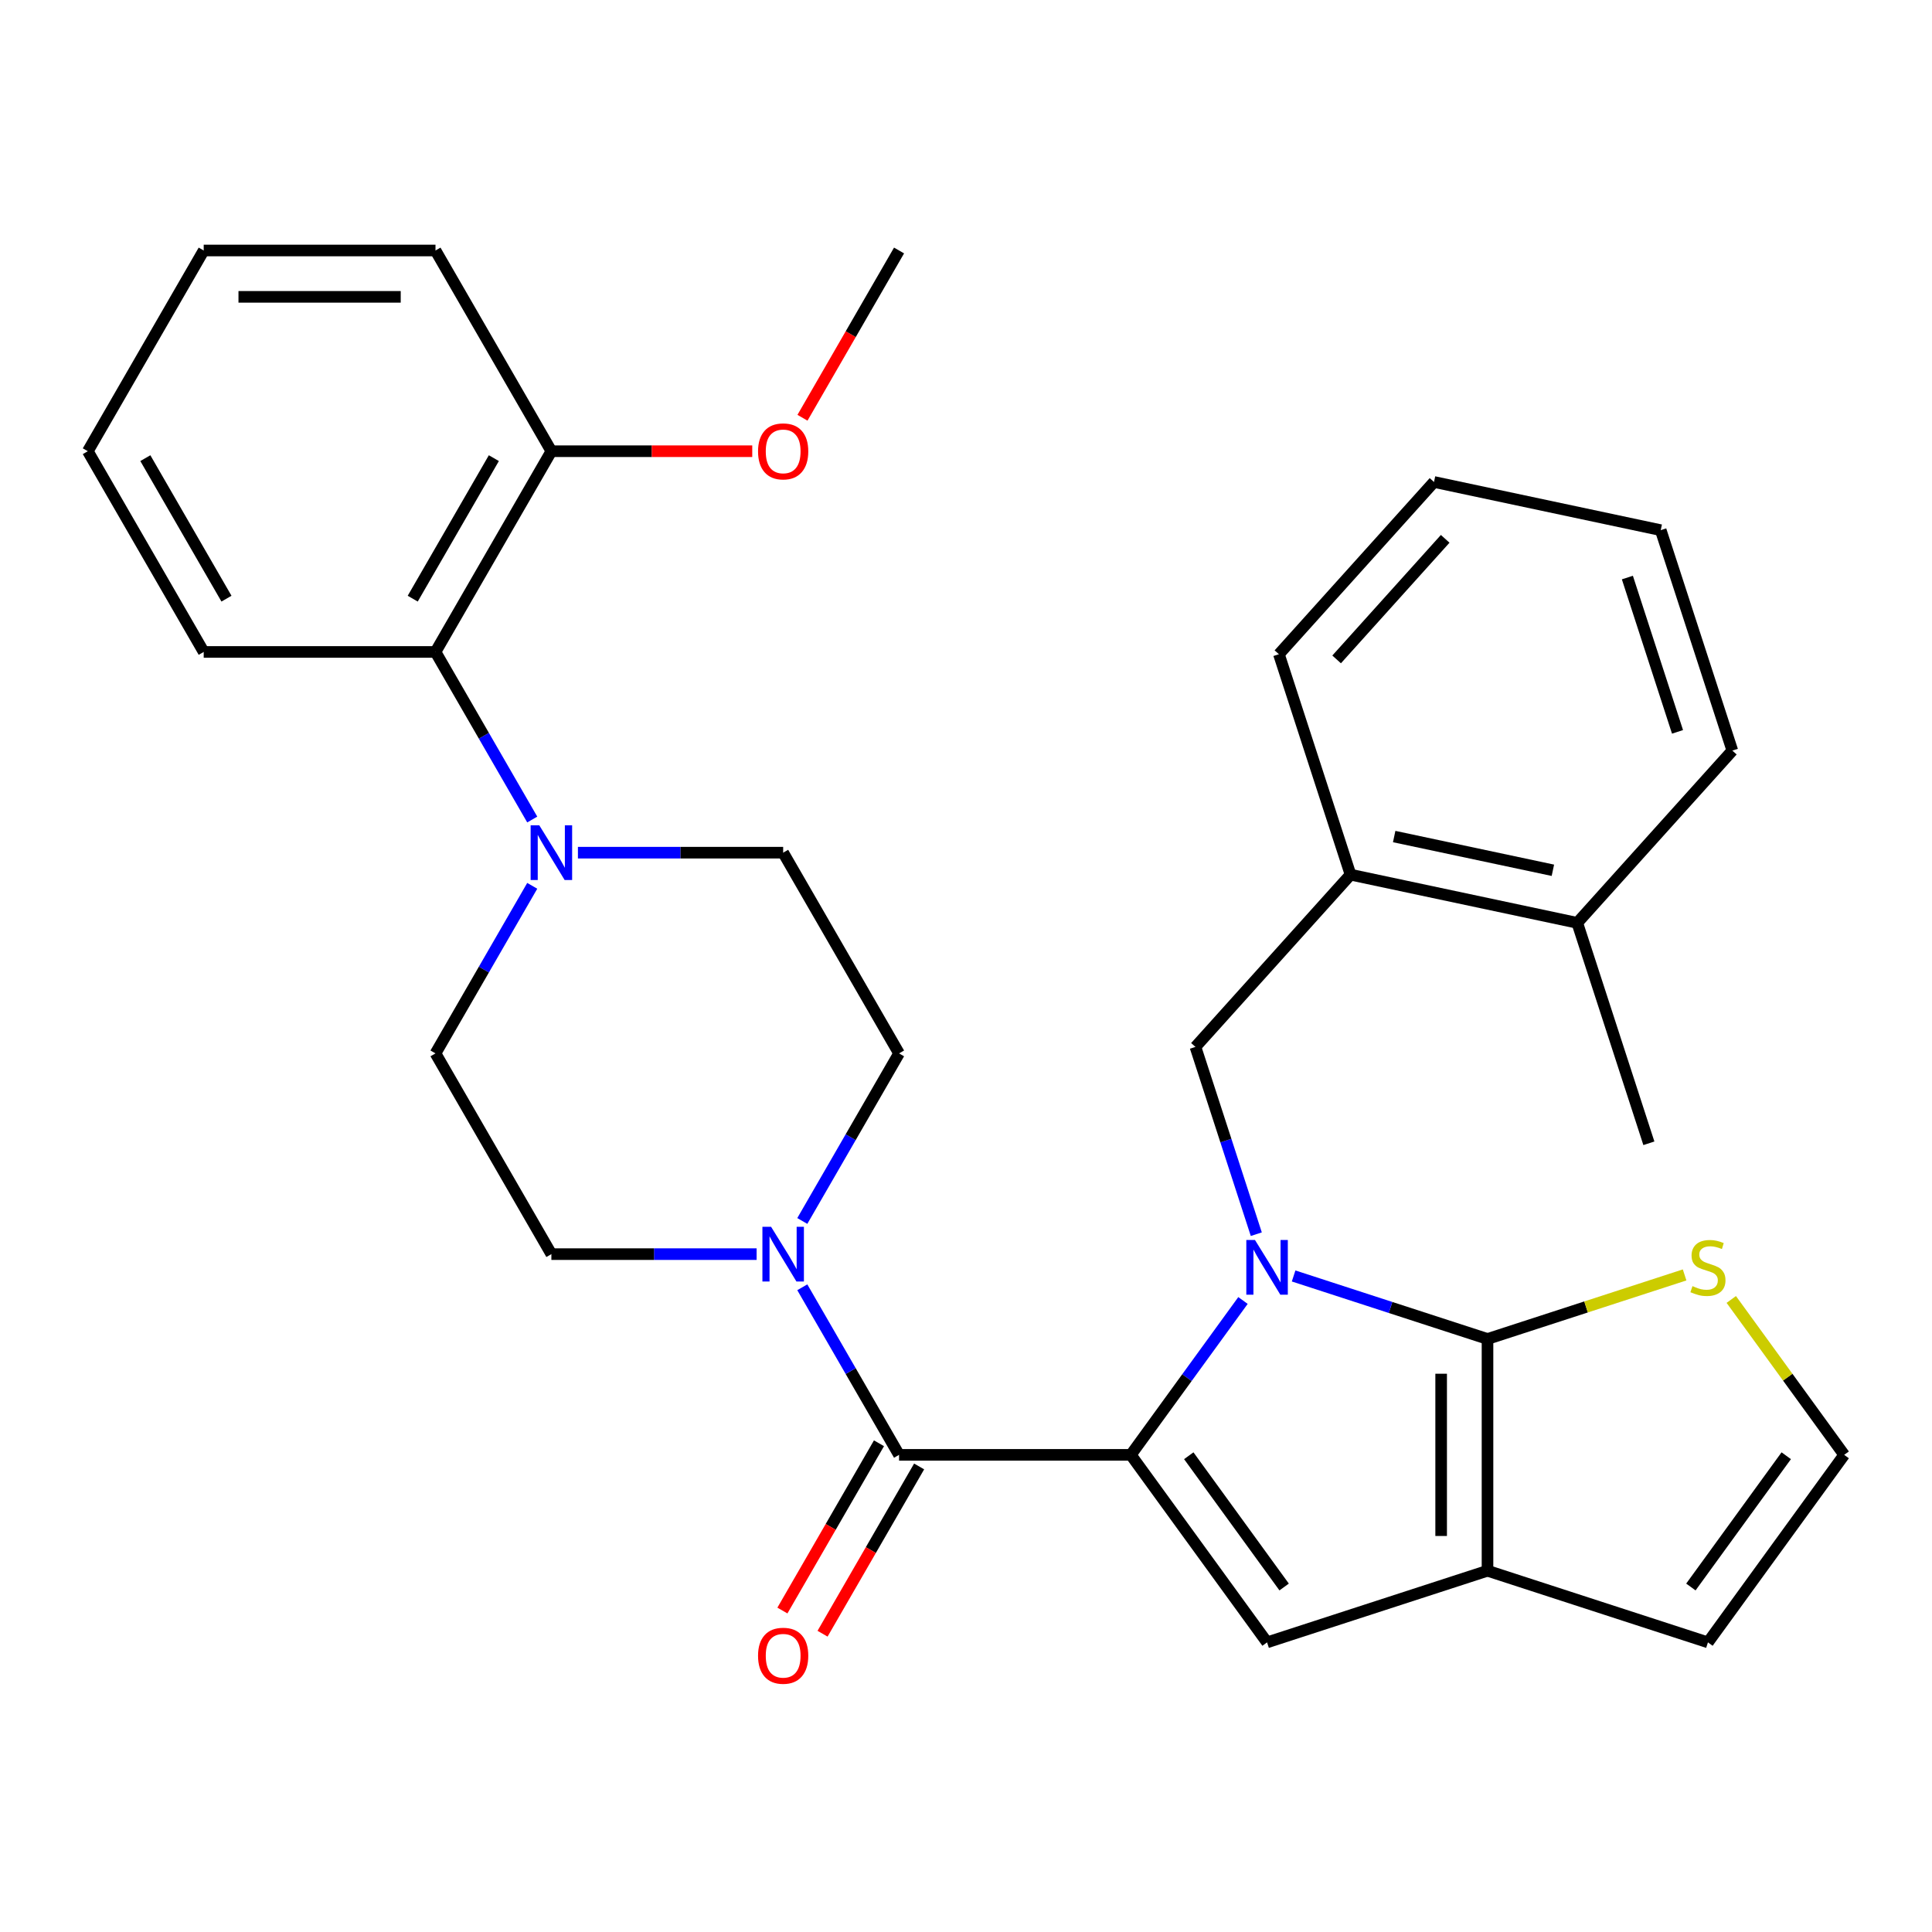 <?xml version='1.0' encoding='iso-8859-1'?>
<svg version='1.1' baseProfile='full'
              xmlns='http://www.w3.org/2000/svg'
                      xmlns:rdkit='http://www.rdkit.org/xml'
                      xmlns:xlink='http://www.w3.org/1999/xlink'
                  xml:space='preserve'
width='1000px' height='1000px' viewBox='0 0 1000 1000'>
<!-- END OF HEADER -->
<rect style='opacity:1.0;fill:#FFFFFF;stroke:none' width='1000' height='1000' x='0' y='0'> </rect>
<path class='bond-0' d='M 275.487,424.183 L 250.448,380.815' style='fill:none;fill-rule:evenodd;stroke:#0000FF;stroke-width:6px;stroke-linecap:butt;stroke-linejoin:miter;stroke-opacity:1' />
<path class='bond-0' d='M 250.448,380.815 L 225.409,337.446' style='fill:none;fill-rule:evenodd;stroke:#000000;stroke-width:6px;stroke-linecap:butt;stroke-linejoin:miter;stroke-opacity:1' />
<path class='bond-1' d='M 275.487,458.502 L 250.448,501.871' style='fill:none;fill-rule:evenodd;stroke:#0000FF;stroke-width:6px;stroke-linecap:butt;stroke-linejoin:miter;stroke-opacity:1' />
<path class='bond-1' d='M 250.448,501.871 L 225.409,545.239' style='fill:none;fill-rule:evenodd;stroke:#000000;stroke-width:6px;stroke-linecap:butt;stroke-linejoin:miter;stroke-opacity:1' />
<path class='bond-2' d='M 299.133,441.343 L 352.248,441.343' style='fill:none;fill-rule:evenodd;stroke:#0000FF;stroke-width:6px;stroke-linecap:butt;stroke-linejoin:miter;stroke-opacity:1' />
<path class='bond-2' d='M 352.248,441.343 L 405.363,441.343' style='fill:none;fill-rule:evenodd;stroke:#000000;stroke-width:6px;stroke-linecap:butt;stroke-linejoin:miter;stroke-opacity:1' />
<path class='bond-3' d='M 465.348,753.033 L 440.309,709.664' style='fill:none;fill-rule:evenodd;stroke:#000000;stroke-width:6px;stroke-linecap:butt;stroke-linejoin:miter;stroke-opacity:1' />
<path class='bond-3' d='M 440.309,709.664 L 415.27,666.295' style='fill:none;fill-rule:evenodd;stroke:#0000FF;stroke-width:6px;stroke-linecap:butt;stroke-linejoin:miter;stroke-opacity:1' />
<path class='bond-4' d='M 454.958,747.034 L 429.965,790.323' style='fill:none;fill-rule:evenodd;stroke:#000000;stroke-width:6px;stroke-linecap:butt;stroke-linejoin:miter;stroke-opacity:1' />
<path class='bond-4' d='M 429.965,790.323 L 404.973,833.611' style='fill:none;fill-rule:evenodd;stroke:#FF0000;stroke-width:6px;stroke-linecap:butt;stroke-linejoin:miter;stroke-opacity:1' />
<path class='bond-4' d='M 475.737,759.031 L 450.745,802.32' style='fill:none;fill-rule:evenodd;stroke:#000000;stroke-width:6px;stroke-linecap:butt;stroke-linejoin:miter;stroke-opacity:1' />
<path class='bond-4' d='M 450.745,802.32 L 425.752,845.608' style='fill:none;fill-rule:evenodd;stroke:#FF0000;stroke-width:6px;stroke-linecap:butt;stroke-linejoin:miter;stroke-opacity:1' />
<path class='bond-5' d='M 465.348,753.033 L 585.317,753.033' style='fill:none;fill-rule:evenodd;stroke:#000000;stroke-width:6px;stroke-linecap:butt;stroke-linejoin:miter;stroke-opacity:1' />
<path class='bond-6' d='M 415.27,631.977 L 440.309,588.608' style='fill:none;fill-rule:evenodd;stroke:#0000FF;stroke-width:6px;stroke-linecap:butt;stroke-linejoin:miter;stroke-opacity:1' />
<path class='bond-6' d='M 440.309,588.608 L 465.348,545.239' style='fill:none;fill-rule:evenodd;stroke:#000000;stroke-width:6px;stroke-linecap:butt;stroke-linejoin:miter;stroke-opacity:1' />
<path class='bond-7' d='M 391.624,649.136 L 338.509,649.136' style='fill:none;fill-rule:evenodd;stroke:#0000FF;stroke-width:6px;stroke-linecap:butt;stroke-linejoin:miter;stroke-opacity:1' />
<path class='bond-7' d='M 338.509,649.136 L 285.394,649.136' style='fill:none;fill-rule:evenodd;stroke:#000000;stroke-width:6px;stroke-linecap:butt;stroke-linejoin:miter;stroke-opacity:1' />
<path class='bond-8' d='M 225.409,337.446 L 285.394,233.549' style='fill:none;fill-rule:evenodd;stroke:#000000;stroke-width:6px;stroke-linecap:butt;stroke-linejoin:miter;stroke-opacity:1' />
<path class='bond-8' d='M 213.627,309.865 L 255.617,237.137' style='fill:none;fill-rule:evenodd;stroke:#000000;stroke-width:6px;stroke-linecap:butt;stroke-linejoin:miter;stroke-opacity:1' />
<path class='bond-9' d='M 225.409,337.446 L 105.439,337.446' style='fill:none;fill-rule:evenodd;stroke:#000000;stroke-width:6px;stroke-linecap:butt;stroke-linejoin:miter;stroke-opacity:1' />
<path class='bond-10' d='M 699.036,452.723 L 816.384,477.666' style='fill:none;fill-rule:evenodd;stroke:#000000;stroke-width:6px;stroke-linecap:butt;stroke-linejoin:miter;stroke-opacity:1' />
<path class='bond-10' d='M 721.627,432.995 L 803.771,450.455' style='fill:none;fill-rule:evenodd;stroke:#000000;stroke-width:6px;stroke-linecap:butt;stroke-linejoin:miter;stroke-opacity:1' />
<path class='bond-11' d='M 699.036,452.723 L 618.761,541.877' style='fill:none;fill-rule:evenodd;stroke:#000000;stroke-width:6px;stroke-linecap:butt;stroke-linejoin:miter;stroke-opacity:1' />
<path class='bond-12' d='M 699.036,452.723 L 661.964,338.625' style='fill:none;fill-rule:evenodd;stroke:#000000;stroke-width:6px;stroke-linecap:butt;stroke-linejoin:miter;stroke-opacity:1' />
<path class='bond-13' d='M 769.931,813.017 L 769.931,693.048' style='fill:none;fill-rule:evenodd;stroke:#000000;stroke-width:6px;stroke-linecap:butt;stroke-linejoin:miter;stroke-opacity:1' />
<path class='bond-13' d='M 745.937,795.022 L 745.937,711.043' style='fill:none;fill-rule:evenodd;stroke:#000000;stroke-width:6px;stroke-linecap:butt;stroke-linejoin:miter;stroke-opacity:1' />
<path class='bond-14' d='M 769.931,813.017 L 655.834,850.09' style='fill:none;fill-rule:evenodd;stroke:#000000;stroke-width:6px;stroke-linecap:butt;stroke-linejoin:miter;stroke-opacity:1' />
<path class='bond-15' d='M 769.931,813.017 L 884.029,850.09' style='fill:none;fill-rule:evenodd;stroke:#000000;stroke-width:6px;stroke-linecap:butt;stroke-linejoin:miter;stroke-opacity:1' />
<path class='bond-16' d='M 769.931,693.048 L 820.941,676.474' style='fill:none;fill-rule:evenodd;stroke:#000000;stroke-width:6px;stroke-linecap:butt;stroke-linejoin:miter;stroke-opacity:1' />
<path class='bond-16' d='M 820.941,676.474 L 871.95,659.9' style='fill:none;fill-rule:evenodd;stroke:#CCCC00;stroke-width:6px;stroke-linecap:butt;stroke-linejoin:miter;stroke-opacity:1' />
<path class='bond-17' d='M 769.931,693.048 L 719.752,676.744' style='fill:none;fill-rule:evenodd;stroke:#000000;stroke-width:6px;stroke-linecap:butt;stroke-linejoin:miter;stroke-opacity:1' />
<path class='bond-17' d='M 719.752,676.744 L 669.573,660.439' style='fill:none;fill-rule:evenodd;stroke:#0000FF;stroke-width:6px;stroke-linecap:butt;stroke-linejoin:miter;stroke-opacity:1' />
<path class='bond-18' d='M 643.367,673.134 L 614.342,713.083' style='fill:none;fill-rule:evenodd;stroke:#0000FF;stroke-width:6px;stroke-linecap:butt;stroke-linejoin:miter;stroke-opacity:1' />
<path class='bond-18' d='M 614.342,713.083 L 585.317,753.033' style='fill:none;fill-rule:evenodd;stroke:#000000;stroke-width:6px;stroke-linecap:butt;stroke-linejoin:miter;stroke-opacity:1' />
<path class='bond-19' d='M 650.258,638.816 L 634.51,590.347' style='fill:none;fill-rule:evenodd;stroke:#0000FF;stroke-width:6px;stroke-linecap:butt;stroke-linejoin:miter;stroke-opacity:1' />
<path class='bond-19' d='M 634.51,590.347 L 618.761,541.877' style='fill:none;fill-rule:evenodd;stroke:#000000;stroke-width:6px;stroke-linecap:butt;stroke-linejoin:miter;stroke-opacity:1' />
<path class='bond-20' d='M 585.317,753.033 L 655.834,850.09' style='fill:none;fill-rule:evenodd;stroke:#000000;stroke-width:6px;stroke-linecap:butt;stroke-linejoin:miter;stroke-opacity:1' />
<path class='bond-20' d='M 615.306,753.488 L 664.668,821.428' style='fill:none;fill-rule:evenodd;stroke:#000000;stroke-width:6px;stroke-linecap:butt;stroke-linejoin:miter;stroke-opacity:1' />
<path class='bond-21' d='M 816.384,477.666 L 853.457,591.763' style='fill:none;fill-rule:evenodd;stroke:#000000;stroke-width:6px;stroke-linecap:butt;stroke-linejoin:miter;stroke-opacity:1' />
<path class='bond-22' d='M 816.384,477.666 L 896.659,388.511' style='fill:none;fill-rule:evenodd;stroke:#000000;stroke-width:6px;stroke-linecap:butt;stroke-linejoin:miter;stroke-opacity:1' />
<path class='bond-23' d='M 954.545,753.033 L 925.327,712.817' style='fill:none;fill-rule:evenodd;stroke:#000000;stroke-width:6px;stroke-linecap:butt;stroke-linejoin:miter;stroke-opacity:1' />
<path class='bond-23' d='M 925.327,712.817 L 896.108,672.601' style='fill:none;fill-rule:evenodd;stroke:#CCCC00;stroke-width:6px;stroke-linecap:butt;stroke-linejoin:miter;stroke-opacity:1' />
<path class='bond-24' d='M 954.545,753.033 L 884.029,850.09' style='fill:none;fill-rule:evenodd;stroke:#000000;stroke-width:6px;stroke-linecap:butt;stroke-linejoin:miter;stroke-opacity:1' />
<path class='bond-24' d='M 924.557,753.488 L 875.195,821.428' style='fill:none;fill-rule:evenodd;stroke:#000000;stroke-width:6px;stroke-linecap:butt;stroke-linejoin:miter;stroke-opacity:1' />
<path class='bond-25' d='M 896.659,388.511 L 859.587,274.413' style='fill:none;fill-rule:evenodd;stroke:#000000;stroke-width:6px;stroke-linecap:butt;stroke-linejoin:miter;stroke-opacity:1' />
<path class='bond-25' d='M 868.279,378.811 L 842.328,298.942' style='fill:none;fill-rule:evenodd;stroke:#000000;stroke-width:6px;stroke-linecap:butt;stroke-linejoin:miter;stroke-opacity:1' />
<path class='bond-26' d='M 661.964,338.625 L 742.239,249.47' style='fill:none;fill-rule:evenodd;stroke:#000000;stroke-width:6px;stroke-linecap:butt;stroke-linejoin:miter;stroke-opacity:1' />
<path class='bond-26' d='M 691.836,341.307 L 748.029,278.898' style='fill:none;fill-rule:evenodd;stroke:#000000;stroke-width:6px;stroke-linecap:butt;stroke-linejoin:miter;stroke-opacity:1' />
<path class='bond-27' d='M 859.587,274.413 L 742.239,249.47' style='fill:none;fill-rule:evenodd;stroke:#000000;stroke-width:6px;stroke-linecap:butt;stroke-linejoin:miter;stroke-opacity:1' />
<path class='bond-28' d='M 285.394,233.549 L 337.379,233.549' style='fill:none;fill-rule:evenodd;stroke:#000000;stroke-width:6px;stroke-linecap:butt;stroke-linejoin:miter;stroke-opacity:1' />
<path class='bond-28' d='M 337.379,233.549 L 389.364,233.549' style='fill:none;fill-rule:evenodd;stroke:#FF0000;stroke-width:6px;stroke-linecap:butt;stroke-linejoin:miter;stroke-opacity:1' />
<path class='bond-29' d='M 285.394,233.549 L 225.409,129.653' style='fill:none;fill-rule:evenodd;stroke:#000000;stroke-width:6px;stroke-linecap:butt;stroke-linejoin:miter;stroke-opacity:1' />
<path class='bond-30' d='M 415.362,216.23 L 440.355,172.941' style='fill:none;fill-rule:evenodd;stroke:#FF0000;stroke-width:6px;stroke-linecap:butt;stroke-linejoin:miter;stroke-opacity:1' />
<path class='bond-30' d='M 440.355,172.941 L 465.348,129.653' style='fill:none;fill-rule:evenodd;stroke:#000000;stroke-width:6px;stroke-linecap:butt;stroke-linejoin:miter;stroke-opacity:1' />
<path class='bond-31' d='M 225.409,545.239 L 285.394,649.136' style='fill:none;fill-rule:evenodd;stroke:#000000;stroke-width:6px;stroke-linecap:butt;stroke-linejoin:miter;stroke-opacity:1' />
<path class='bond-32' d='M 405.363,441.343 L 465.348,545.239' style='fill:none;fill-rule:evenodd;stroke:#000000;stroke-width:6px;stroke-linecap:butt;stroke-linejoin:miter;stroke-opacity:1' />
<path class='bond-33' d='M 105.439,337.446 L 45.455,233.549' style='fill:none;fill-rule:evenodd;stroke:#000000;stroke-width:6px;stroke-linecap:butt;stroke-linejoin:miter;stroke-opacity:1' />
<path class='bond-33' d='M 117.221,309.865 L 75.232,237.137' style='fill:none;fill-rule:evenodd;stroke:#000000;stroke-width:6px;stroke-linecap:butt;stroke-linejoin:miter;stroke-opacity:1' />
<path class='bond-34' d='M 225.409,129.653 L 105.439,129.653' style='fill:none;fill-rule:evenodd;stroke:#000000;stroke-width:6px;stroke-linecap:butt;stroke-linejoin:miter;stroke-opacity:1' />
<path class='bond-34' d='M 207.413,153.647 L 123.435,153.647' style='fill:none;fill-rule:evenodd;stroke:#000000;stroke-width:6px;stroke-linecap:butt;stroke-linejoin:miter;stroke-opacity:1' />
<path class='bond-35' d='M 45.455,233.549 L 105.439,129.653' style='fill:none;fill-rule:evenodd;stroke:#000000;stroke-width:6px;stroke-linecap:butt;stroke-linejoin:miter;stroke-opacity:1' />
<path  class='atom-0' d='M 279.134 427.183
L 288.414 442.183
Q 289.334 443.663, 290.814 446.343
Q 292.294 449.023, 292.374 449.183
L 292.374 427.183
L 296.134 427.183
L 296.134 455.503
L 292.254 455.503
L 282.294 439.103
Q 281.134 437.183, 279.894 434.983
Q 278.694 432.783, 278.334 432.103
L 278.334 455.503
L 274.654 455.503
L 274.654 427.183
L 279.134 427.183
' fill='#0000FF'/>
<path  class='atom-2' d='M 399.103 634.976
L 408.383 649.976
Q 409.303 651.456, 410.783 654.136
Q 412.263 656.816, 412.343 656.976
L 412.343 634.976
L 416.103 634.976
L 416.103 663.296
L 412.223 663.296
L 402.263 646.896
Q 401.103 644.976, 399.863 642.776
Q 398.663 640.576, 398.303 639.896
L 398.303 663.296
L 394.623 663.296
L 394.623 634.976
L 399.103 634.976
' fill='#0000FF'/>
<path  class='atom-3' d='M 392.363 857.009
Q 392.363 850.209, 395.723 846.409
Q 399.083 842.609, 405.363 842.609
Q 411.643 842.609, 415.003 846.409
Q 418.363 850.209, 418.363 857.009
Q 418.363 863.889, 414.963 867.809
Q 411.563 871.689, 405.363 871.689
Q 399.123 871.689, 395.723 867.809
Q 392.363 863.929, 392.363 857.009
M 405.363 868.489
Q 409.683 868.489, 412.003 865.609
Q 414.363 862.689, 414.363 857.009
Q 414.363 851.449, 412.003 848.649
Q 409.683 845.809, 405.363 845.809
Q 401.043 845.809, 398.683 848.609
Q 396.363 851.409, 396.363 857.009
Q 396.363 862.729, 398.683 865.609
Q 401.043 868.489, 405.363 868.489
' fill='#FF0000'/>
<path  class='atom-8' d='M 649.574 641.815
L 658.854 656.815
Q 659.774 658.295, 661.254 660.975
Q 662.734 663.655, 662.814 663.815
L 662.814 641.815
L 666.574 641.815
L 666.574 670.135
L 662.694 670.135
L 652.734 653.735
Q 651.574 651.815, 650.334 649.615
Q 649.134 647.415, 648.774 646.735
L 648.774 670.135
L 645.094 670.135
L 645.094 641.815
L 649.574 641.815
' fill='#0000FF'/>
<path  class='atom-14' d='M 876.029 665.695
Q 876.349 665.815, 877.669 666.375
Q 878.989 666.935, 880.429 667.295
Q 881.909 667.615, 883.349 667.615
Q 886.029 667.615, 887.589 666.335
Q 889.149 665.015, 889.149 662.735
Q 889.149 661.175, 888.349 660.215
Q 887.589 659.255, 886.389 658.735
Q 885.189 658.215, 883.189 657.615
Q 880.669 656.855, 879.149 656.135
Q 877.669 655.415, 876.589 653.895
Q 875.549 652.375, 875.549 649.815
Q 875.549 646.255, 877.949 644.055
Q 880.389 641.855, 885.189 641.855
Q 888.469 641.855, 892.189 643.415
L 891.269 646.495
Q 887.869 645.095, 885.309 645.095
Q 882.549 645.095, 881.029 646.255
Q 879.509 647.375, 879.549 649.335
Q 879.549 650.855, 880.309 651.775
Q 881.109 652.695, 882.229 653.215
Q 883.389 653.735, 885.309 654.335
Q 887.869 655.135, 889.389 655.935
Q 890.909 656.735, 891.989 658.375
Q 893.109 659.975, 893.109 662.735
Q 893.109 666.655, 890.469 668.775
Q 887.869 670.855, 883.509 670.855
Q 880.989 670.855, 879.069 670.295
Q 877.189 669.775, 874.949 668.855
L 876.029 665.695
' fill='#CCCC00'/>
<path  class='atom-22' d='M 392.363 233.629
Q 392.363 226.829, 395.723 223.029
Q 399.083 219.229, 405.363 219.229
Q 411.643 219.229, 415.003 223.029
Q 418.363 226.829, 418.363 233.629
Q 418.363 240.509, 414.963 244.429
Q 411.563 248.309, 405.363 248.309
Q 399.123 248.309, 395.723 244.429
Q 392.363 240.549, 392.363 233.629
M 405.363 245.109
Q 409.683 245.109, 412.003 242.229
Q 414.363 239.309, 414.363 233.629
Q 414.363 228.069, 412.003 225.269
Q 409.683 222.429, 405.363 222.429
Q 401.043 222.429, 398.683 225.229
Q 396.363 228.029, 396.363 233.629
Q 396.363 239.349, 398.683 242.229
Q 401.043 245.109, 405.363 245.109
' fill='#FF0000'/>
</svg>
